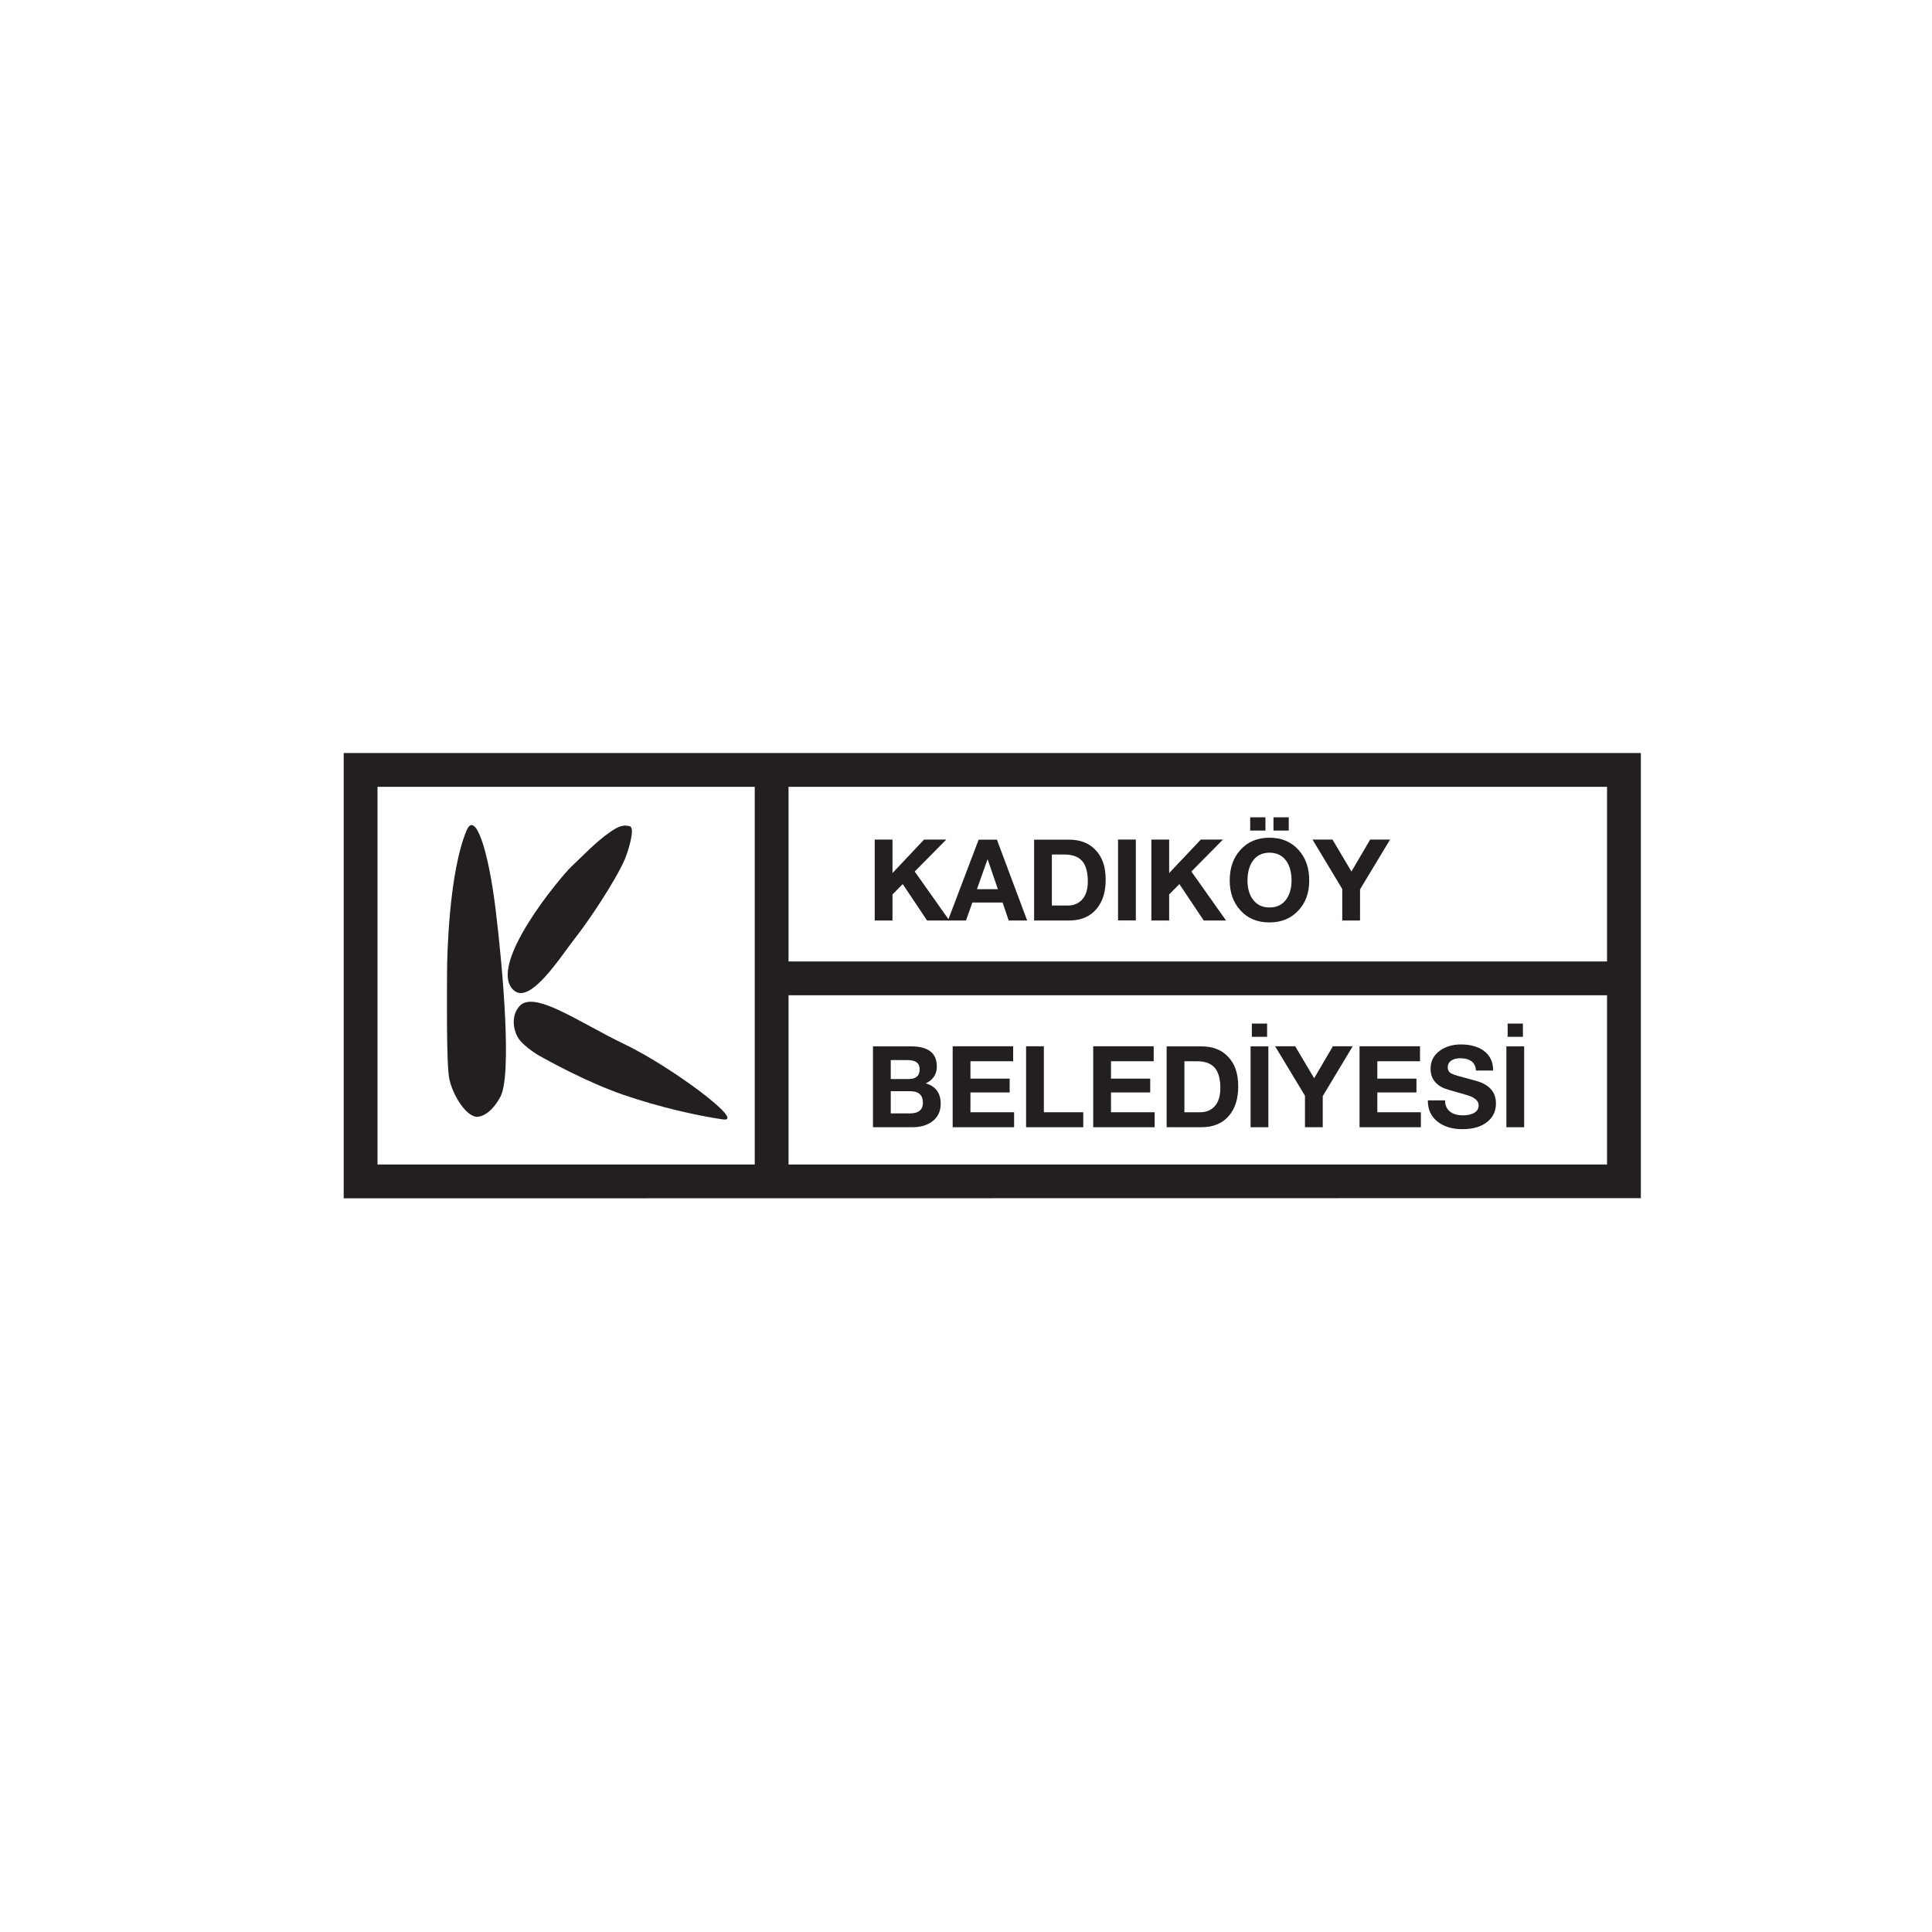 <svg xmlns="http://www.w3.org/2000/svg" id="katman_1" data-name="katman 1" viewBox="0 0 200 200"><defs><style>      .cls-1, .cls-2 {        fill: #231f20;        stroke-width: 0px;      }      .cls-2 {        fill-rule: evenodd;      }    </style></defs><g><path class="cls-2" d="M92.21,112.96v2.3h1.97c.91,0,1.36-.37,1.36-1.1,0-.8-.44-1.2-1.32-1.2h-2ZM90.37,116.69v-8.37h3.94c1.78,0,2.67.69,2.67,2.08,0,.8-.38,1.38-1.14,1.75,1.02.3,1.54,1,1.54,2.12,0,.8-.31,1.41-.91,1.85-.53.38-1.21.57-2.04.57h-4.06ZM92.21,109.74v1.96h1.86c.75,0,1.13-.33,1.13-1s-.42-.96-1.27-.96h-1.72Z"></path><polygon class="cls-2" points="98.62 116.69 98.62 108.31 104.88 108.31 104.88 109.86 100.46 109.86 100.46 111.66 104.52 111.66 104.52 113.09 100.46 113.09 100.46 115.14 104.98 115.14 104.98 116.69 98.62 116.69"></polygon><polygon class="cls-2" points="106.22 116.69 106.22 108.31 108.06 108.31 108.06 115.14 112.14 115.14 112.14 116.69 106.22 116.69"></polygon><polygon class="cls-2" points="113.17 116.69 113.17 108.31 119.43 108.31 119.43 109.86 115.01 109.86 115.01 111.66 119.07 111.66 119.07 113.09 115.01 113.09 115.01 115.14 119.53 115.14 119.53 116.69 113.17 116.69"></polygon><path class="cls-2" d="M120.77,116.69v-8.37h3.61c1.13,0,2.04.34,2.71,1.03.73.73,1.09,1.76,1.09,3.11,0,1.27-.31,2.27-.94,3.02-.67.8-1.63,1.21-2.86,1.21h-3.61ZM122.61,109.86v5.28h1.64c.59,0,1.07-.19,1.44-.56.43-.44.64-1.09.64-1.95s-.17-1.57-.52-2.02c-.39-.5-1.02-.75-1.9-.75h-1.31Z"></path><path class="cls-2" d="M131.3,116.69h-1.84v-8.37h1.84v8.37ZM131.17,107.33h-1.58v-1.37h1.58v1.37Z"></path><polygon class="cls-2" points="135.09 116.69 135.09 113.43 132 108.31 134.08 108.31 136.04 111.62 137.98 108.31 140.03 108.31 136.93 113.47 136.93 116.69 135.09 116.69"></polygon><polygon class="cls-2" points="140.74 116.69 140.74 108.31 147 108.31 147 109.86 142.58 109.86 142.58 111.66 146.63 111.66 146.63 113.09 142.58 113.09 142.58 115.14 147.09 115.14 147.09 116.69 140.74 116.69"></polygon><path class="cls-2" d="M147.81,113.91h1.78c0,.52.19.92.56,1.2.32.23.75.35,1.29.35.42,0,.77-.07,1.06-.2.38-.18.57-.46.57-.84,0-.48-.43-.84-1.29-1.08-1.49-.42-2.29-.66-2.4-.73-.86-.41-1.29-1.07-1.29-1.96,0-.81.33-1.44,1-1.91.59-.41,1.31-.62,2.13-.62.96,0,1.74.21,2.33.62.68.48,1.02,1.17,1.02,2.08h-1.78c-.05-.84-.6-1.27-1.65-1.27-.34,0-.62.07-.86.21-.27.17-.41.42-.41.74s.15.53.46.67c.23.11.91.31,2.04.6.66.16,1.15.35,1.47.56.68.44,1.02,1.06,1.02,1.88s-.3,1.44-.89,1.92c-.63.51-1.49.76-2.59.76-1.01,0-1.84-.24-2.49-.72-.73-.54-1.09-1.29-1.08-2.26Z"></path><path class="cls-2" d="M157.78,116.69h-1.84v-8.37h1.84v8.37ZM157.65,107.33h-1.58v-1.37h1.58v1.37Z"></path></g><g><polygon class="cls-2" points="90.55 95.29 90.55 86.91 92.39 86.91 92.39 90.38 95.66 86.91 97.96 86.91 94.69 90.22 98.28 95.29 95.97 95.29 93.45 91.52 92.39 92.59 92.39 95.29 90.55 95.29"></polygon><path class="cls-2" d="M98.13,95.29l3.18-8.37h1.89l3.13,8.37h-1.91l-.63-1.86h-3.13l-.66,1.86h-1.86ZM102.22,88.98l-1.09,3.07h2.17l-1.05-3.07h-.02Z"></path><path class="cls-2" d="M107.05,95.29v-8.37h3.61c1.13,0,2.04.34,2.71,1.03.73.73,1.09,1.76,1.09,3.11,0,1.27-.31,2.27-.94,3.02-.67.81-1.63,1.21-2.86,1.21h-3.61ZM108.89,88.46v5.28h1.64c.59,0,1.07-.19,1.44-.56.43-.44.64-1.09.64-1.95s-.17-1.57-.52-2.02c-.39-.5-1.02-.75-1.9-.75h-1.31Z"></path><rect class="cls-1" x="115.74" y="86.91" width="1.84" height="8.37"></rect><polygon class="cls-2" points="119.19 95.29 119.19 86.91 121.03 86.91 121.03 90.38 124.31 86.91 126.6 86.91 123.33 90.22 126.92 95.29 124.61 95.29 122.09 91.52 121.03 92.59 121.03 95.29 119.19 95.29"></polygon><path class="cls-2" d="M127.3,91.14c0-1.28.36-2.33,1.09-3.14.75-.85,1.76-1.28,3.02-1.28s2.27.43,3.03,1.28c.73.81,1.09,1.86,1.09,3.14s-.36,2.28-1.09,3.08c-.76.84-1.77,1.27-3.03,1.27s-2.27-.42-3.02-1.27c-.73-.81-1.09-1.83-1.09-3.08ZM129.14,91.14c0,.78.17,1.42.52,1.92.41.59.99.88,1.76.88s1.35-.29,1.76-.88c.34-.5.52-1.14.52-1.92s-.17-1.47-.52-1.98c-.4-.59-.99-.89-1.76-.89s-1.36.3-1.76.89c-.34.51-.52,1.17-.52,1.98ZM131.83,85.98v-1.37h1.58v1.37h-1.58ZM129.42,85.98v-1.37h1.58v1.37h-1.58Z"></path><polygon class="cls-2" points="138.95 95.29 138.95 92.03 135.87 86.91 137.94 86.91 139.9 90.22 141.84 86.91 143.9 86.91 140.79 92.07 140.79 95.29 138.95 95.29"></polygon></g><path class="cls-2" d="M49.28,115.61c-1.18-.2-2.42-2.35-2.76-3.87-.34-1.52-.24-9.67-.24-11.15s.17-10.21,2.02-14.62c.87-2.08,2.24,1.86,3.01,8.21.74,6.08,1.71,17.14.48,19.38-1.23,2.24-2.51,2.05-2.51,2.05ZM53.2,102.53c-2.9-2.54,4.89-11.83,5.95-12.82,1.06-.99,2.55-2.58,4-3.57.68-.47,1.31-.84,2.06-.6.57.19-.19,2.61-.53,3.41-.96,2.23-3.75,6.4-5.18,8.21-1.43,1.82-4.6,6.86-6.29,5.37ZM53.76,104.18c-.85.96-.65,2.4-.11,3.28.4.64,1.53,1.47,2.23,1.86.7.39,4.83,2.7,8.67,4.02,3.84,1.32,7.79,2.18,10.28,2.54s-5.38-5.48-10.15-7.77c-4.78-2.29-9.41-5.66-10.92-3.94Z"></path><path class="cls-1" d="M78.13,120.55v-39.1h-39.05v39.1h39.05ZM81.63,103.03v17.52h84.73v-17.52h-84.73ZM81.63,81.45v18.08h84.73v-18.08h-84.73ZM78.13,77.95h91.73v46.08l-134.28.02v-46.1h42.55Z"></path></svg>